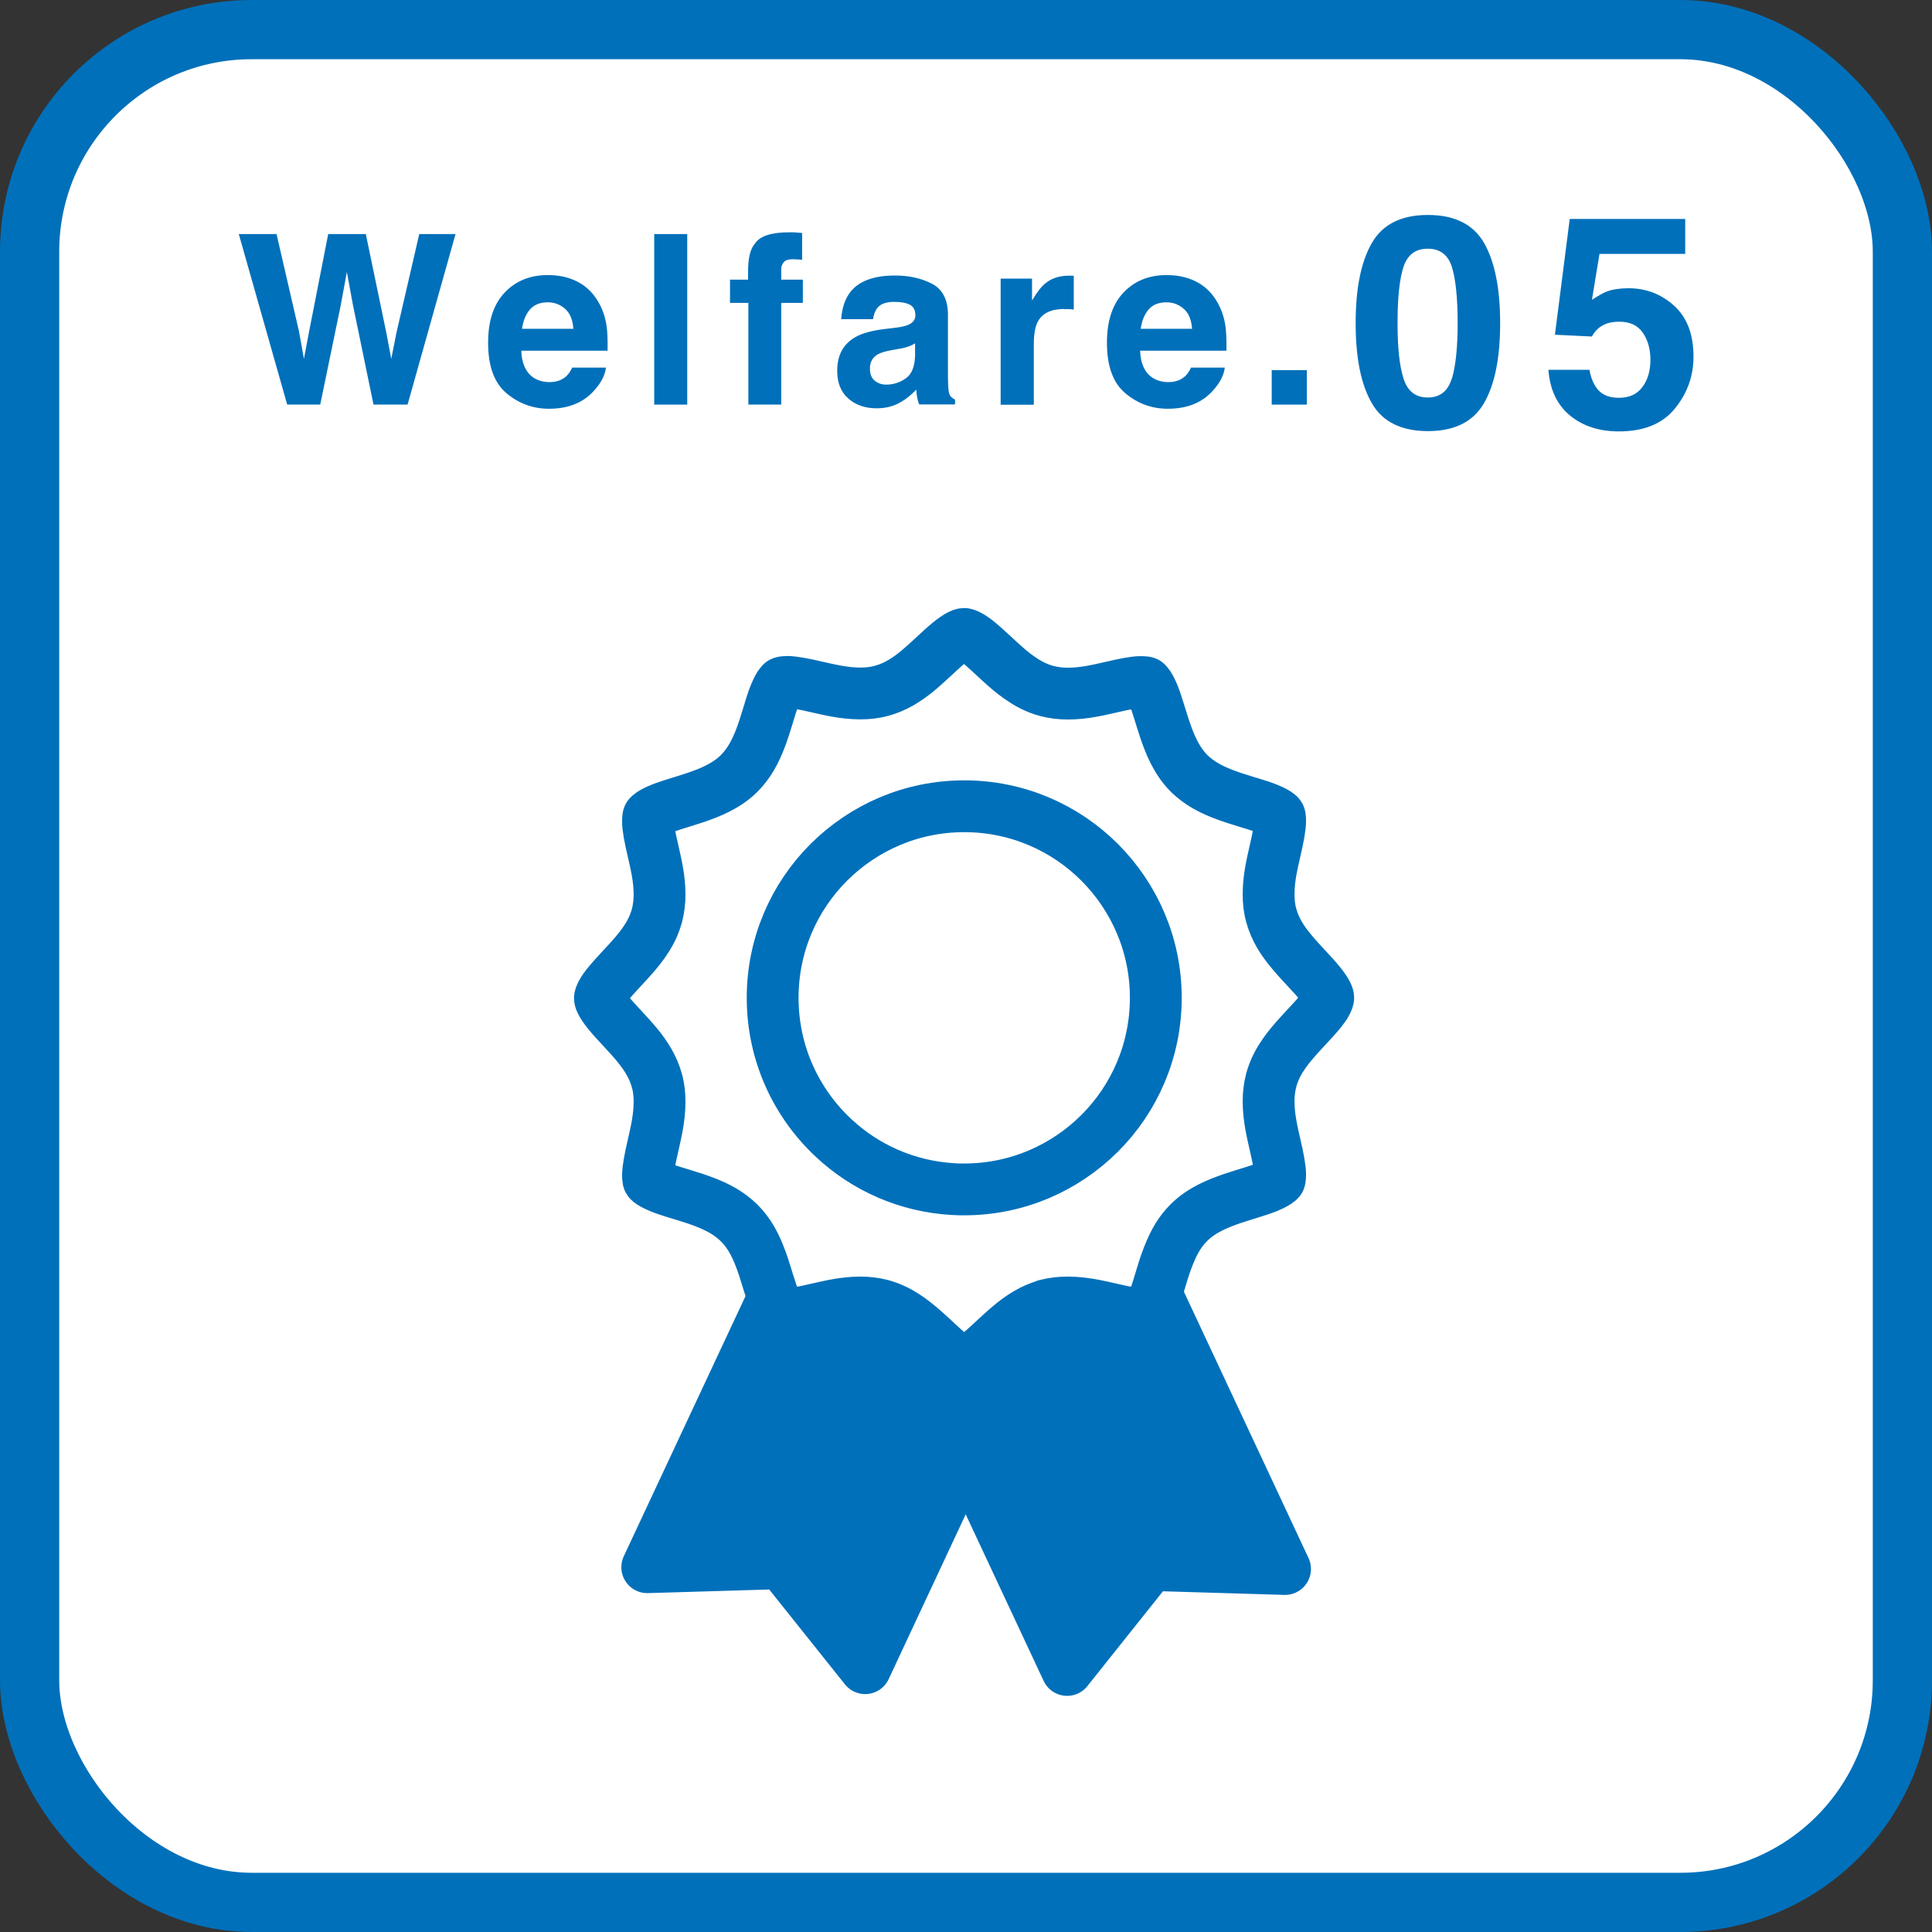 <?xml version="1.0" encoding="UTF-8"?>
<svg id="_レイヤー_2" data-name="レイヤー 2" xmlns="http://www.w3.org/2000/svg" viewBox="0 0 130.5 130.5">
  <rect x="0" y="0" width="130.5" height="130.5" fill="#333333" stroke="none"/>
  <defs>
    <style>
      .cls-1 {
        stroke-miterlimit: 10;
        stroke-width: 4px;
      }

      .cls-1, .cls-2, .cls-3 {
        fill: none;
      }

      .cls-1, .cls-4, .cls-3, .cls-5 {
        stroke: #0070ba;
      }

      .cls-2, .cls-6, .cls-7 {
        stroke-width: 0px;
      }

      .cls-4, .cls-3, .cls-5 {
        stroke-linecap: round;
        stroke-linejoin: round;
        stroke-width: 3.5px;
      }

      .cls-4, .cls-7 {
        fill: #0070ba;
      }

      .cls-5, .cls-6 {
        fill: #fff;
      }
    </style>
  </defs>
  <g id="_テキスト他" data-name="テキスト他">
    <g>
      <g>
        <g>
          <rect class="cls-6" x="2" y="2" width="126.5" height="126.5" rx="15" ry="15"/>
          <rect class="cls-1" x="2" y="2" width="126.5" height="126.5" rx="15" ry="15"/>
        </g>
        <g>
          <path class="cls-7" d="M28.32,15.81h2.45l-3.24,11.52h-2.3l-1.39-6.73-.41-2.23-.41,2.23-1.39,6.73h-2.23l-3.27-11.52h2.55l1.52,6.59.33,1.84.34-1.8,1.3-6.63h2.54l1.37,6.59.35,1.84.35-1.77,1.54-6.66Z"/>
          <path class="cls-7" d="M40.93,24.83c-.06.51-.32,1.02-.79,1.54-.73.83-1.75,1.24-3.06,1.24-1.08,0-2.04-.35-2.87-1.05s-1.24-1.83-1.24-3.41c0-1.47.37-2.6,1.12-3.39.75-.79,1.72-1.18,2.91-1.18.71,0,1.35.13,1.91.4.57.27,1.04.68,1.41,1.26.33.51.55,1.09.65,1.76.06.39.08.95.07,1.69h-5.83c.03.85.3,1.45.8,1.8.31.21.68.32,1.11.32.46,0,.83-.13,1.12-.39.16-.14.29-.34.41-.59h2.27ZM38.73,22.22c-.04-.59-.21-1.04-.54-1.34s-.72-.46-1.19-.46c-.52,0-.92.16-1.2.48-.28.32-.46.76-.54,1.31h3.46Z"/>
          <path class="cls-7" d="M44.19,15.81h2.23v11.52h-2.23v-11.52Z"/>
          <path class="cls-7" d="M54.18,15.74v1.81c-.12-.02-.33-.03-.63-.04-.29,0-.5.06-.61.2-.11.14-.17.29-.17.46v.72h1.46v1.57h-1.46v6.87h-2.22v-6.87h-1.24v-1.57h1.22v-.55c0-.91.15-1.54.46-1.88.32-.51,1.1-.77,2.34-.77.14,0,.27,0,.38.01.11,0,.27.02.47.04Z"/>
          <path class="cls-7" d="M57.43,19.73c.59-.75,1.6-1.12,3.03-1.12.93,0,1.76.18,2.48.55.72.37,1.09,1.07,1.09,2.09v3.91c0,.27,0,.6.02.98.02.29.06.49.13.59.07.1.18.19.33.26v.33h-2.42c-.07-.17-.11-.33-.14-.48-.03-.15-.05-.32-.06-.52-.31.33-.66.62-1.06.85-.48.28-1.02.41-1.62.41-.77,0-1.41-.22-1.91-.66-.5-.44-.75-1.06-.75-1.87,0-1.05.4-1.8,1.21-2.27.44-.26,1.09-.44,1.95-.55l.76-.09c.41-.05.71-.12.88-.2.32-.14.48-.35.48-.63,0-.35-.12-.59-.36-.72s-.6-.2-1.07-.2c-.53,0-.9.13-1.12.39-.16.19-.26.45-.31.78h-2.15c.05-.74.25-1.36.62-1.84ZM59.09,25.72c.21.17.46.26.77.26.48,0,.92-.14,1.32-.42.4-.28.61-.79.63-1.54v-.83c-.14.09-.28.16-.43.21-.14.05-.34.11-.59.15l-.5.09c-.47.08-.8.18-1.01.3-.34.2-.52.52-.52.95,0,.38.11.65.32.82Z"/>
          <path class="cls-7" d="M71.89,20.87c-.9,0-1.5.29-1.8.88-.17.33-.26.83-.26,1.52v4.07h-2.24v-8.52h2.12v1.48c.34-.57.64-.96.9-1.16.42-.35.96-.52,1.62-.52.04,0,.08,0,.11,0,.03,0,.09,0,.19.01v2.28c-.14-.02-.27-.03-.38-.03s-.2,0-.27,0Z"/>
          <path class="cls-7" d="M82.73,24.83c-.06.51-.32,1.02-.79,1.54-.73.83-1.75,1.24-3.06,1.24-1.08,0-2.04-.35-2.87-1.05s-1.24-1.83-1.24-3.41c0-1.47.37-2.6,1.12-3.39.75-.79,1.72-1.18,2.91-1.18.71,0,1.35.13,1.91.4.57.27,1.04.68,1.41,1.26.33.51.55,1.09.65,1.76.06.39.08.95.07,1.69h-5.83c.03.85.3,1.45.8,1.8.31.21.68.32,1.11.32.46,0,.83-.13,1.12-.39.16-.14.29-.34.41-.59h2.27ZM80.52,22.22c-.04-.59-.21-1.04-.54-1.34s-.72-.46-1.19-.46c-.52,0-.92.16-1.2.48-.28.32-.46.76-.54,1.31h3.46Z"/>
          <path class="cls-7" d="M85.9,25h2.37v2.33h-2.37v-2.33Z"/>
          <path class="cls-7" d="M96.45,29.12c-1.8,0-3.07-.63-3.79-1.89-.73-1.26-1.09-3.06-1.09-5.4s.36-4.14,1.09-5.41,1.99-1.9,3.79-1.9,3.07.63,3.8,1.9c.72,1.27,1.08,3.07,1.08,5.41s-.36,4.14-1.09,5.4c-.73,1.26-1.99,1.89-3.79,1.89ZM98.08,25.55c.25-.86.38-2.1.38-3.73s-.13-2.97-.39-3.79-.8-1.23-1.63-1.23-1.37.41-1.64,1.23-.4,2.08-.4,3.79.13,2.87.4,3.74c.27.86.81,1.29,1.64,1.29s1.37-.43,1.63-1.3Z"/>
          <path class="cls-7" d="M109.4,21.73c-.34,0-.63.04-.88.13-.44.16-.77.45-.99.87l-2.5-.12,1-7.82h7.8v2.36h-5.79l-.51,3.1c.43-.28.77-.47,1.01-.56.4-.15.9-.22,1.47-.22,1.17,0,2.19.39,3.07,1.18.87.79,1.31,1.93,1.31,3.44,0,1.31-.42,2.48-1.26,3.51-.84,1.03-2.1,1.54-3.77,1.54-1.35,0-2.45-.36-3.32-1.08s-1.35-1.75-1.45-3.08h2.77c.11.61.32,1.07.63,1.4.31.33.77.49,1.37.49.69,0,1.22-.24,1.58-.73.36-.48.54-1.1.54-1.83s-.17-1.33-.51-1.83-.87-.75-1.58-.75Z"/>
        </g>
      </g>
      <rect class="cls-2" x="28" y="39.75" width="75" height="75"/>
      <g>
        <polygon class="cls-4" points="60.28 87.58 72.08 112.8 77.73 105.71 86.8 105.98 75.14 81.06 60.28 87.58"/>
        <polygon class="cls-4" points="55.38 80.94 43.72 105.86 52.78 105.59 58.44 112.68 70.23 87.46 55.38 80.94"/>
        <path class="cls-5" d="M89.51,67.88c-.29.48-.95,1.16-1.67,1.94-.36.4-.74.82-1.09,1.32-.35.5-.68,1.08-.88,1.81-.13.5-.18.98-.18,1.43,0,1.13.25,2.1.44,2.96.2.85.34,1.59.34,2,0,.14-.01.23-.02.29l-.02.07-.08.08c-.1.09-.37.25-.77.41-.6.24-1.46.47-2.38.78-.46.16-.94.34-1.44.59-.49.25-1,.57-1.46,1.03-.6.6-.96,1.26-1.23,1.89-.41.94-.64,1.84-.88,2.6-.23.75-.49,1.32-.65,1.52h0s-.08.1-.08.1l-.02.02h-.01s0,0,0,0l-.07.02c-.05.01-.15.02-.29.02-.41,0-1.15-.14-2-.34-.86-.19-1.83-.44-2.96-.44-.45,0-.93.04-1.43.18h-.04s-.12.05-.12.05h0c-1.16.37-1.95,1.03-2.64,1.63-.69.61-1.29,1.21-1.79,1.61h0c-.29.23-.54.39-.71.47-.17.08-.24.08-.26.08-.02,0-.09,0-.26-.08-.17-.08-.42-.24-.7-.47-.51-.41-1.12-1.03-1.83-1.65-.72-.61-1.54-1.29-2.77-1.64-.5-.13-.98-.18-1.43-.18-1.13,0-2.1.25-2.96.44-.85.2-1.59.34-2,.34-.14,0-.23-.01-.29-.02l-.07-.02h0s-.11-.11-.11-.11h0s0,0,0,0c-.09-.12-.24-.38-.38-.74-.14-.36-.28-.81-.44-1.31h0c-.18-.59-.37-1.24-.65-1.91-.28-.67-.65-1.39-1.3-2.04-.71-.7-1.5-1.08-2.22-1.37-1.09-.43-2.13-.67-2.88-.95-.37-.14-.66-.28-.82-.38-.17-.11-.2-.17-.2-.17h0s-.02-.07-.02-.07c-.01-.05-.02-.15-.02-.29,0-.41.14-1.15.34-2,.19-.86.44-1.83.44-2.96,0-.45-.04-.93-.18-1.43h0c-.27-.97-.76-1.68-1.24-2.29-.73-.9-1.5-1.63-2-2.25-.25-.3-.43-.57-.52-.75-.09-.18-.09-.26-.09-.28,0-.02.01-.17.21-.49.29-.47.95-1.16,1.67-1.94.36-.4.74-.82,1.09-1.32.35-.5.68-1.08.88-1.81h0c.13-.5.18-.98.18-1.43,0-1.13-.25-2.1-.44-2.96-.2-.85-.35-1.59-.34-2,0-.14.01-.23.02-.29l.02-.06h0s.08-.08.08-.08c.1-.09.37-.25.77-.41.6-.24,1.46-.47,2.38-.78.46-.16.95-.34,1.44-.59.49-.25,1-.57,1.46-1.03.7-.71,1.08-1.5,1.37-2.22.43-1.09.67-2.13.95-2.88.14-.37.28-.66.38-.82.11-.16.16-.2.17-.2l.06-.02c.05-.01.15-.03.29-.03.41,0,1.15.14,2,.34.86.19,1.83.44,2.96.44.45,0,.93-.04,1.43-.18.96-.26,1.68-.75,2.29-1.23.9-.73,1.63-1.5,2.25-2,.3-.25.57-.43.75-.52.18-.09.26-.09.28-.09.02,0,.17.01.49.21.47.29,1.16.95,1.94,1.67.4.36.82.74,1.33,1.09.5.35,1.08.68,1.81.88.5.13.98.18,1.43.18,1.13,0,2.1-.25,2.96-.44.85-.2,1.59-.35,2-.34.14,0,.23.01.29.02l.06.02.08.08c.09.1.25.37.41.77.24.6.47,1.46.78,2.38.16.46.34.95.59,1.44.25.49.57,1,1.03,1.46l.03.03-.04-.04c.71.7,1.5,1.08,2.22,1.37,1.09.43,2.13.67,2.88.95.37.14.66.27.82.38.17.11.2.17.2.17l.02.06c.01.05.02.15.02.29,0,.41-.14,1.15-.34,2-.19.86-.44,1.83-.44,2.96,0,.45.04.93.18,1.43.27.97.76,1.68,1.24,2.28.73.9,1.5,1.63,2,2.25.25.3.43.57.52.75.09.18.09.26.09.28,0,.02-.01.17-.21.49Z"/>
        <path class="cls-3" d="M74.28,76.55c-2.35,2.34-5.57,3.79-9.15,3.79-.25,0-.5,0-.74-.02h-.01c-3.12-.18-5.93-1.45-8.07-3.45-2.54-2.37-4.12-5.73-4.12-9.47,0-3.58,1.45-6.81,3.79-9.15,2.35-2.34,5.57-3.79,9.15-3.79,3.58,0,6.81,1.45,9.15,3.79,2.34,2.35,3.79,5.57,3.79,9.15,0,3.58-1.45,6.81-3.79,9.15Z"/>
      </g>
    </g>
  </g>
</svg>